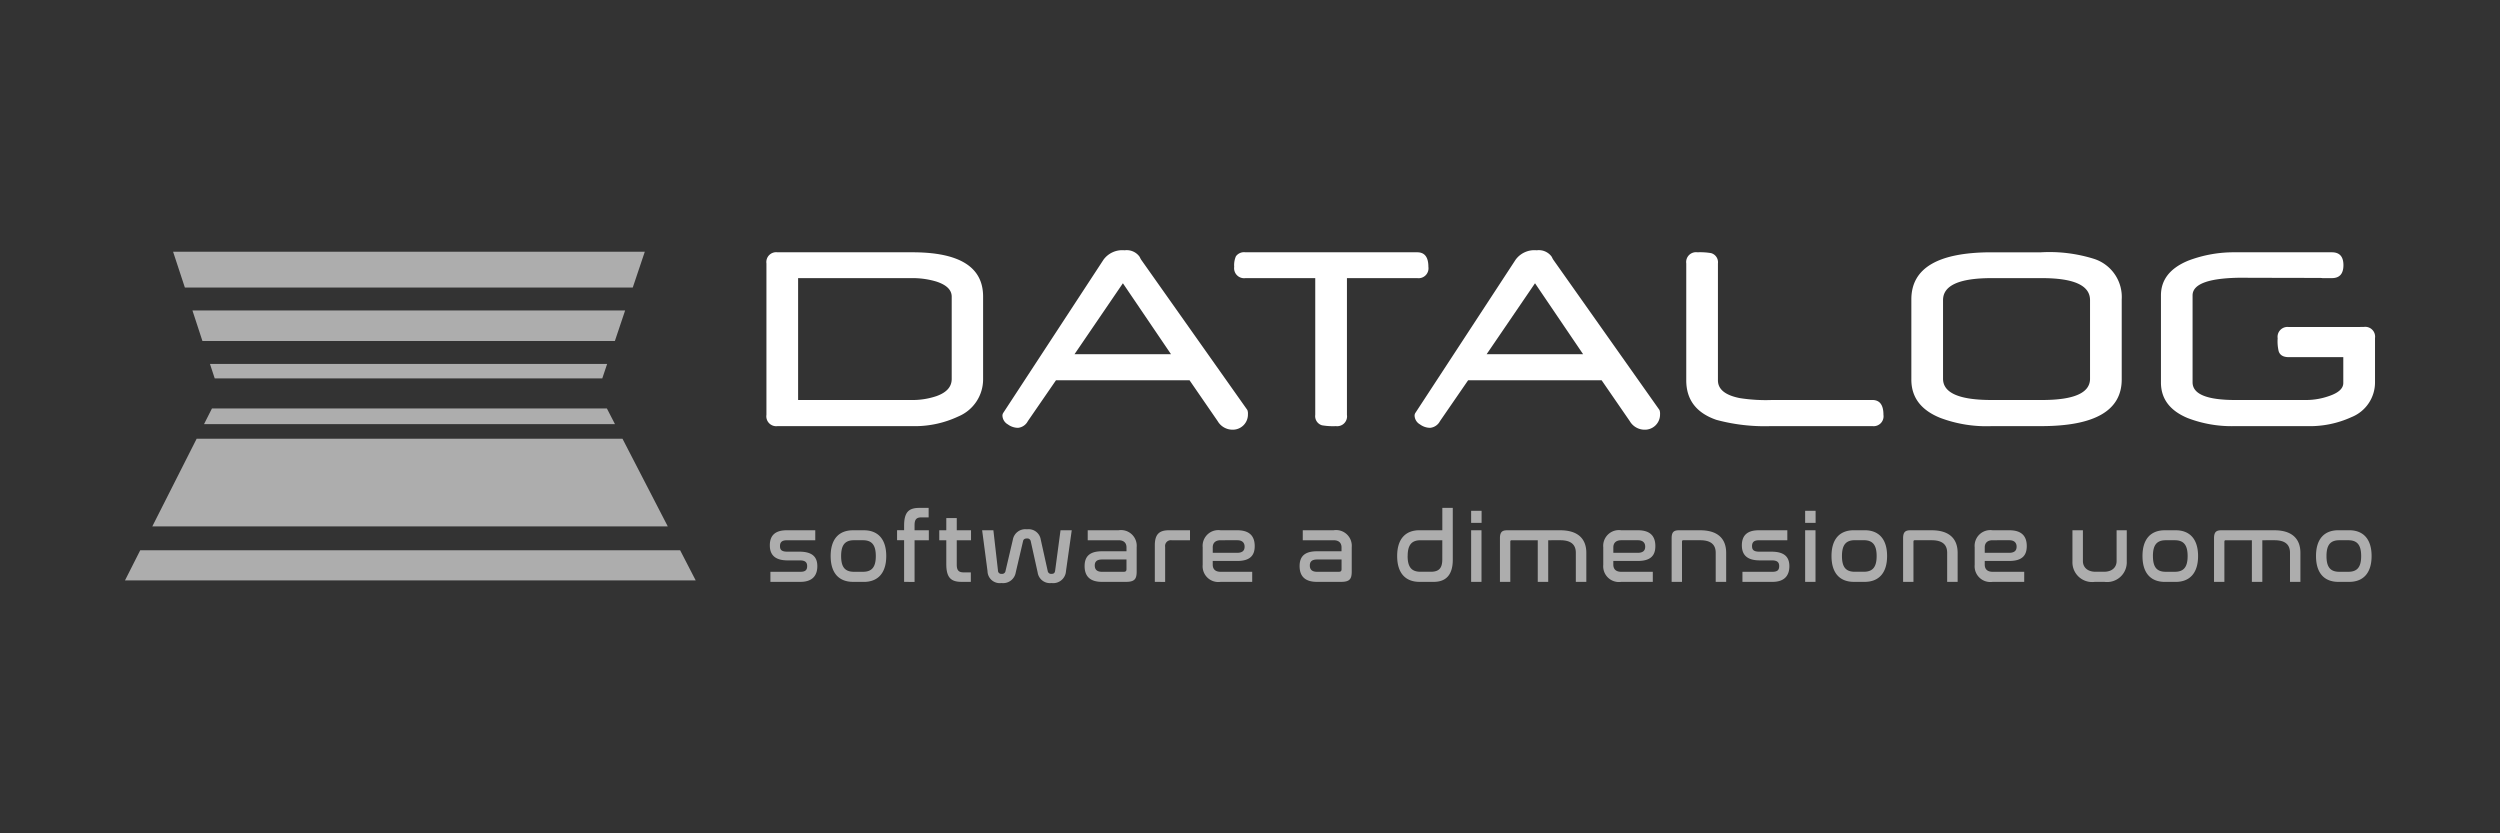 <svg xmlns="http://www.w3.org/2000/svg" xmlns:xlink="http://www.w3.org/1999/xlink" width="300" height="100" viewBox="0 0 300 100">
  <rect x="0" y="0" width="300" height="100" fill="#333333" stroke="none"/>
  <defs>
    <clipPath id="clip-logo-datalog-hl">
      <rect width="300" height="100"/>
    </clipPath>
  </defs>
  <g id="logo-datalog-hl" clip-path="url(#clip-logo-datalog-hl)">
    <g id="Logo" transform="translate(-12.39 -38.014)">
      <rect id="Rettangolo_3526" data-name="Rettangolo 3526" width="300" height="69.929" transform="translate(12.39 53.191)" fill="none"/>
      <g id="Raggruppa_9516" data-name="Raggruppa 9516" transform="translate(27.39 68.049)">
        <path id="Unione_377" data-name="Unione 377" d="M103.6,20.5l-3.375-4.9H84.2l-3.373,4.9a1.5,1.5,0,0,1-1.182.805,2.079,2.079,0,0,1-1.217-.411,1.266,1.266,0,0,1-.65-1.045.605.605,0,0,1,.1-.342L89.9,1.13A2.793,2.793,0,0,1,92.435,0a1.9,1.9,0,0,1,1.782.753A1.133,1.133,0,0,1,94.294.9a1.81,1.81,0,0,0,.129.231l12.742,18.035a1.236,1.236,0,0,1,.068.514,1.815,1.815,0,0,1-1.85,1.849A2.063,2.063,0,0,1,103.6,20.5ZM86.425,12.468H98L92.23,3.956ZM54.148,20.5l-3.374-4.9H34.744L31.37,20.5a1.5,1.5,0,0,1-1.181.805,2.075,2.075,0,0,1-1.216-.411,1.265,1.265,0,0,1-.652-1.045.6.6,0,0,1,.1-.342L40.447,1.13A2.793,2.793,0,0,1,42.982,0a1.9,1.9,0,0,1,1.781.753A1.251,1.251,0,0,1,44.84.9a2.063,2.063,0,0,0,.128.231L57.711,19.165a1.22,1.22,0,0,1,.069.514,1.815,1.815,0,0,1-1.85,1.849A2.063,2.063,0,0,1,54.148,20.5ZM36.971,12.468H48.548L42.776,3.956ZM176.227,21.1a14.685,14.685,0,0,1-5.7-.976q-3.186-1.336-3.185-4.265V5.412q0-2.809,3.253-4.161A15.362,15.362,0,0,1,176.261.24h11.592q1.386,0,1.387,1.541,0,1.558-1.387,1.559h-1.045a.412.412,0,0,1-.171-.017c-.263-.011-8.662-.02-8.868-.026s-.371-.008-.5-.008q-6.131,0-6.132,2.123v10.43q0,2.124,5.138,2.123h8.581a8.307,8.307,0,0,0,2.621-.462q1.747-.582,1.746-1.576V12.822h-6.541q-.994,0-1.216-.719a5.187,5.187,0,0,1-.119-1.541,1.189,1.189,0,0,1,1.335-1.354h8.3c.213-.006.444-.011.711-.011a1.181,1.181,0,0,1,1.337,1.336v5.258a4.489,4.489,0,0,1-2.826,4.23,12.023,12.023,0,0,1-5.343,1.079Zm-29.194,0a15.69,15.69,0,0,1-6.184-.993q-3.46-1.4-3.459-4.59V5.892q0-5.651,9.643-5.651h5.924a17.9,17.9,0,0,1,6.355.788,4.8,4.8,0,0,1,3.322,4.864V15.5q0,5.6-9.676,5.6ZM141.192,5.977v9.436q0,2.553,5.829,2.552h6.051q5.76,0,5.76-2.552V5.977q0-2.637-5.777-2.637h-6.034Q141.192,3.34,141.192,5.977ZM120.518,21.1a22.228,22.228,0,0,1-6.526-.753q-3.614-1.25-3.613-4.743V1.576A1.18,1.18,0,0,1,111.714.24a7.868,7.868,0,0,1,1.644.1,1.132,1.132,0,0,1,.822,1.233V15.6q0,1.626,2.638,2.14a20.171,20.171,0,0,0,3.9.223h11.989q1.335,0,1.335,1.781a1.187,1.187,0,0,1-1.335,1.353ZM66.667,21a1.142,1.142,0,0,1-.809-1.25V3.34H57.484a1.2,1.2,0,0,1-1.353-1.353A2.694,2.694,0,0,1,56.337.72,1.208,1.208,0,0,1,57.484.24H78.1q1.335,0,1.335,1.746A1.188,1.188,0,0,1,78.1,3.34H69.661V19.746A1.183,1.183,0,0,1,68.337,21.1,7.7,7.7,0,0,1,66.667,21Zm-65.331.1A1.188,1.188,0,0,1,0,19.746V1.576A1.181,1.181,0,0,1,1.336.24H17.52Q26,.24,26,5.548v9.917a4.819,4.819,0,0,1-2.963,4.47,12.27,12.27,0,0,1-5.6,1.164ZM3.8,17.966H17.349A9.014,9.014,0,0,0,20.4,17.5q1.832-.651,1.833-2.056V5.566q0-1.216-1.85-1.816a9.94,9.94,0,0,0-2.963-.41H3.8Z" transform="translate(76.972)" fill="#fff"/>
        <path id="Unione_378" data-name="Unione 378" d="M32.138,7.739l-.833-3.764a.411.411,0,0,0-.457-.305c-.246,0-.41.094-.457.305l-.88,3.764A1.531,1.531,0,0,1,27.8,9.017a1.469,1.469,0,0,1-1.677-1.431l-.645-4.9h1.349l.551,4.83a.391.391,0,0,0,.446.4.405.405,0,0,0,.458-.34l.879-3.753a1.522,1.522,0,0,1,1.7-1.254,1.476,1.476,0,0,1,1.654,1.254l.832,3.753a.411.411,0,0,0,.47.34c.281,0,.387-.13.422-.4l.645-4.83H36.23l-.691,4.9A1.534,1.534,0,0,1,33.8,9.017,1.491,1.491,0,0,1,32.138,7.739Zm92.1,1.138V2.686h1.243V8.877Zm-40.081,0V2.686H85.4V8.877Zm-68.043,0v-5H15.27v-1.2h.844V2.134C16.114.516,16.666,0,17.944,0h1.113V1.137H18.2c-.586,0-.832.234-.832.927v.622h1.712v1.2H17.369v5Zm172.113,0c-1.653,0-2.684-1.009-2.684-3.1s1.031-3.095,2.684-3.095h1.3c1.642,0,2.685,1.008,2.685,3.095s-1.043,3.1-2.685,3.1ZM186.8,5.78c0,1.337.469,1.888,1.548,1.888h1.067c1.067,0,1.547-.551,1.547-1.888s-.48-1.9-1.547-1.9h-1.067C187.266,3.882,186.8,4.443,186.8,5.78Zm-4.379,3.1V5.393c0-.972-.562-1.512-1.864-1.512H179.1V8.876h-1.254V3.882H174.7c-.106,0-.153.058-.153.175V8.876h-1.243V3.646c0-.726.247-.96.869-.96h6.366c2.1,0,3.131,1,3.131,2.708V8.876Zm-15.017,0c-1.652,0-2.684-1.009-2.684-3.1s1.032-3.095,2.684-3.095h1.3c1.643,0,2.686,1.008,2.686,3.095s-1.043,3.1-2.686,3.1Zm-1.43-3.1c0,1.337.469,1.888,1.548,1.888h1.068c1.067,0,1.547-.551,1.547-1.888s-.48-1.9-1.547-1.9h-1.068C166.44,3.882,165.971,4.443,165.971,5.78ZM159,8.876a2.365,2.365,0,0,1-2.686-2.438V2.686h1.256v3.7c0,.728.539,1.279,1.524,1.279H160.1c.985,0,1.513-.551,1.513-1.279v-3.7h1.219V6.438a2.364,2.364,0,0,1-2.684,2.438Zm-12.26,0a1.887,1.887,0,0,1-2.157-2.04V4.725a1.887,1.887,0,0,1,2.157-2.04h2.006c1.465,0,2.087.7,2.087,1.9,0,1.138-.574,1.782-2.1,1.782H145.79v.446c0,.493.269.856.949.856h3.788V8.876Zm-.949-4.139v.656H148.7c.668,0,.914-.281.914-.739s-.27-.773-.879-.773H146.74C146.059,3.882,145.79,4.256,145.79,4.737Zm-4.51,4.139V5.393c0-.972-.562-1.512-1.864-1.512h-2.029c-.105,0-.152.058-.152.175V8.876h-1.243V3.646c0-.726.247-.96.869-.96h2.556c2.1,0,3.119,1,3.119,2.708V8.876Zm-11.193,0c-1.654,0-2.686-1.009-2.686-3.1s1.031-3.095,2.686-3.095h1.3c1.641,0,2.684,1.008,2.684,3.095s-1.044,3.1-2.684,3.1Zm-1.431-3.1c0,1.337.468,1.888,1.547,1.888h1.067c1.067,0,1.548-.551,1.548-1.888s-.481-1.9-1.548-1.9H130.2C129.125,3.882,128.657,4.443,128.657,5.78Zm-11.943,3.1V7.669h3.6c.575,0,.81-.2.81-.68s-.258-.691-.88-.691h-1.466c-1.712,0-2.134-.856-2.134-1.806,0-1.114.575-1.806,2.017-1.806H122.1v1.2h-3.425c-.575,0-.809.234-.809.7,0,.434.187.668.879.668H120.2c1.712,0,2.145.786,2.145,1.747,0,1.1-.574,1.876-2.029,1.876Zm-3.208,0V5.393c0-.972-.562-1.512-1.864-1.512h-2.029c-.106,0-.152.058-.152.175V8.876h-1.244V3.646c0-.726.247-.96.868-.96h2.557c2.1,0,3.119,1,3.119,2.708V8.876Zm-11.335,0a1.887,1.887,0,0,1-2.158-2.04V4.725a1.887,1.887,0,0,1,2.158-2.04h2.006c1.466,0,2.087.7,2.087,1.9,0,1.138-.575,1.782-2.1,1.782h-2.944v.446c0,.493.269.856.95.856h3.787V8.876Zm-.95-4.139v.656h2.909c.667,0,.915-.281.915-.739s-.27-.773-.879-.773h-1.994C101.49,3.882,101.221,4.256,101.221,4.737Zm-4.5,4.139V5.393c0-.972-.563-1.512-1.864-1.512H93.407V8.876H92.152V3.882H89.01c-.106,0-.153.058-.153.175V8.876H87.614V3.646c0-.726.246-.96.867-.96h6.367c2.1,0,3.132,1,3.132,2.708V8.876Zm-18.755,0c-1.653,0-2.685-1.008-2.685-3.1s1.032-3.095,2.685-3.095H80.7V0h1.255V6.226c0,1.783-.8,2.65-2.275,2.65Zm-1.43-3.1c0,1.337.48,1.888,1.547,1.888h1.232c1,0,1.383-.446,1.383-1.5V3.882H78.087C77.02,3.882,76.541,4.444,76.541,5.78Zm-10.887,3.1c-1.466,0-2.075-.715-2.075-1.888,0-1.126.563-1.782,2.087-1.782h2.943V4.737c0-.481-.27-.856-.95-.856H63.953v-1.2H67.67a1.887,1.887,0,0,1,2.158,2.04V7.633c0,.891-.235,1.243-1.278,1.243ZM64.8,6.918c0,.457.246.751.868.751h2.6c.246,0,.34-.094.34-.316V6.191h-2.92C65.031,6.191,64.8,6.461,64.8,6.918ZM54.1,8.876a1.887,1.887,0,0,1-2.157-2.04V4.725A1.887,1.887,0,0,1,54.1,2.686H56.1c1.466,0,2.087.7,2.087,1.9,0,1.138-.575,1.782-2.1,1.782H53.148v.446c0,.493.269.856.949.856h3.788V8.876Zm-.949-4.139v.656h2.908c.667,0,.914-.281.914-.739s-.269-.773-.879-.773H54.1C53.417,3.882,53.148,4.256,53.148,4.737ZM46.2,8.876V4.491c0-1.244.458-1.806,1.677-1.806H50.42v1.2H48.239a.694.694,0,0,0-.8.8v4.2Zm-6.351,0c-1.466,0-2.075-.715-2.075-1.888,0-1.126.563-1.782,2.087-1.782H42.8V4.737c0-.481-.27-.856-.949-.856H38.147v-1.2h3.717a1.887,1.887,0,0,1,2.157,2.04V7.633c0,.891-.235,1.243-1.278,1.243Zm-.856-1.958c0,.457.246.751.867.751h2.6c.246,0,.339-.094.339-.316V6.191h-2.92C39.225,6.191,38.991,6.461,38.991,6.918ZM23.007,8.876c-1.279,0-1.83-.516-1.83-2.133V3.882h-.844v-1.2h.844V1.219h1.255V2.686h1.712v1.2H22.431V6.812c0,.692.246.927.833.927h.856V8.876Zm-13.02,0C8.333,8.876,7.3,7.867,7.3,5.78S8.333,2.686,9.986,2.686h1.3c1.641,0,2.685,1.008,2.685,3.095s-1.044,3.1-2.685,3.1ZM8.556,5.78c0,1.337.47,1.888,1.547,1.888h1.068c1.067,0,1.548-.551,1.548-1.888s-.481-1.9-1.548-1.9H10.1C9.026,3.882,8.556,4.443,8.556,5.78ZM.07,8.876V7.669h3.6c.575,0,.81-.2.81-.68S4.222,6.3,3.6,6.3H2.133C.421,6.3,0,5.441,0,4.491,0,3.377.574,2.686,2.017,2.686H5.453v1.2H2.028c-.575,0-.809.234-.809.7,0,.434.187.668.878.668H3.552C5.265,5.253,5.7,6.038,5.7,7c0,1.1-.574,1.876-2.029,1.876ZM124.238,1.794V.351h1.255V1.794Zm-40.081,0V.351h1.255V1.794Z" transform="translate(77.379 30.912)" fill="rgba(255,255,255,0.6)"/>
        <path id="Tracciato_21200" data-name="Tracciato 21200" d="M-7780.719,7475.483l1.83-3.618h64.784l1.868,3.618Zm3.276-6.477,5.322-10.522h51.1l5.435,10.522Zm6.207-12.272.951-1.88h47.393l.97,1.88Zm1.284-5.486-.573-1.742h47.662l-.584,1.742Zm-1.475-4.489-1.2-3.667h51.923l-1.231,3.667Zm-2.107-6.414-1.414-4.3h56.605l-1.445,4.3Z" transform="translate(7780.719 -7435.872)" fill="rgba(255,255,255,0.6)"/>
      </g>
    </g>
  </g>
</svg>
